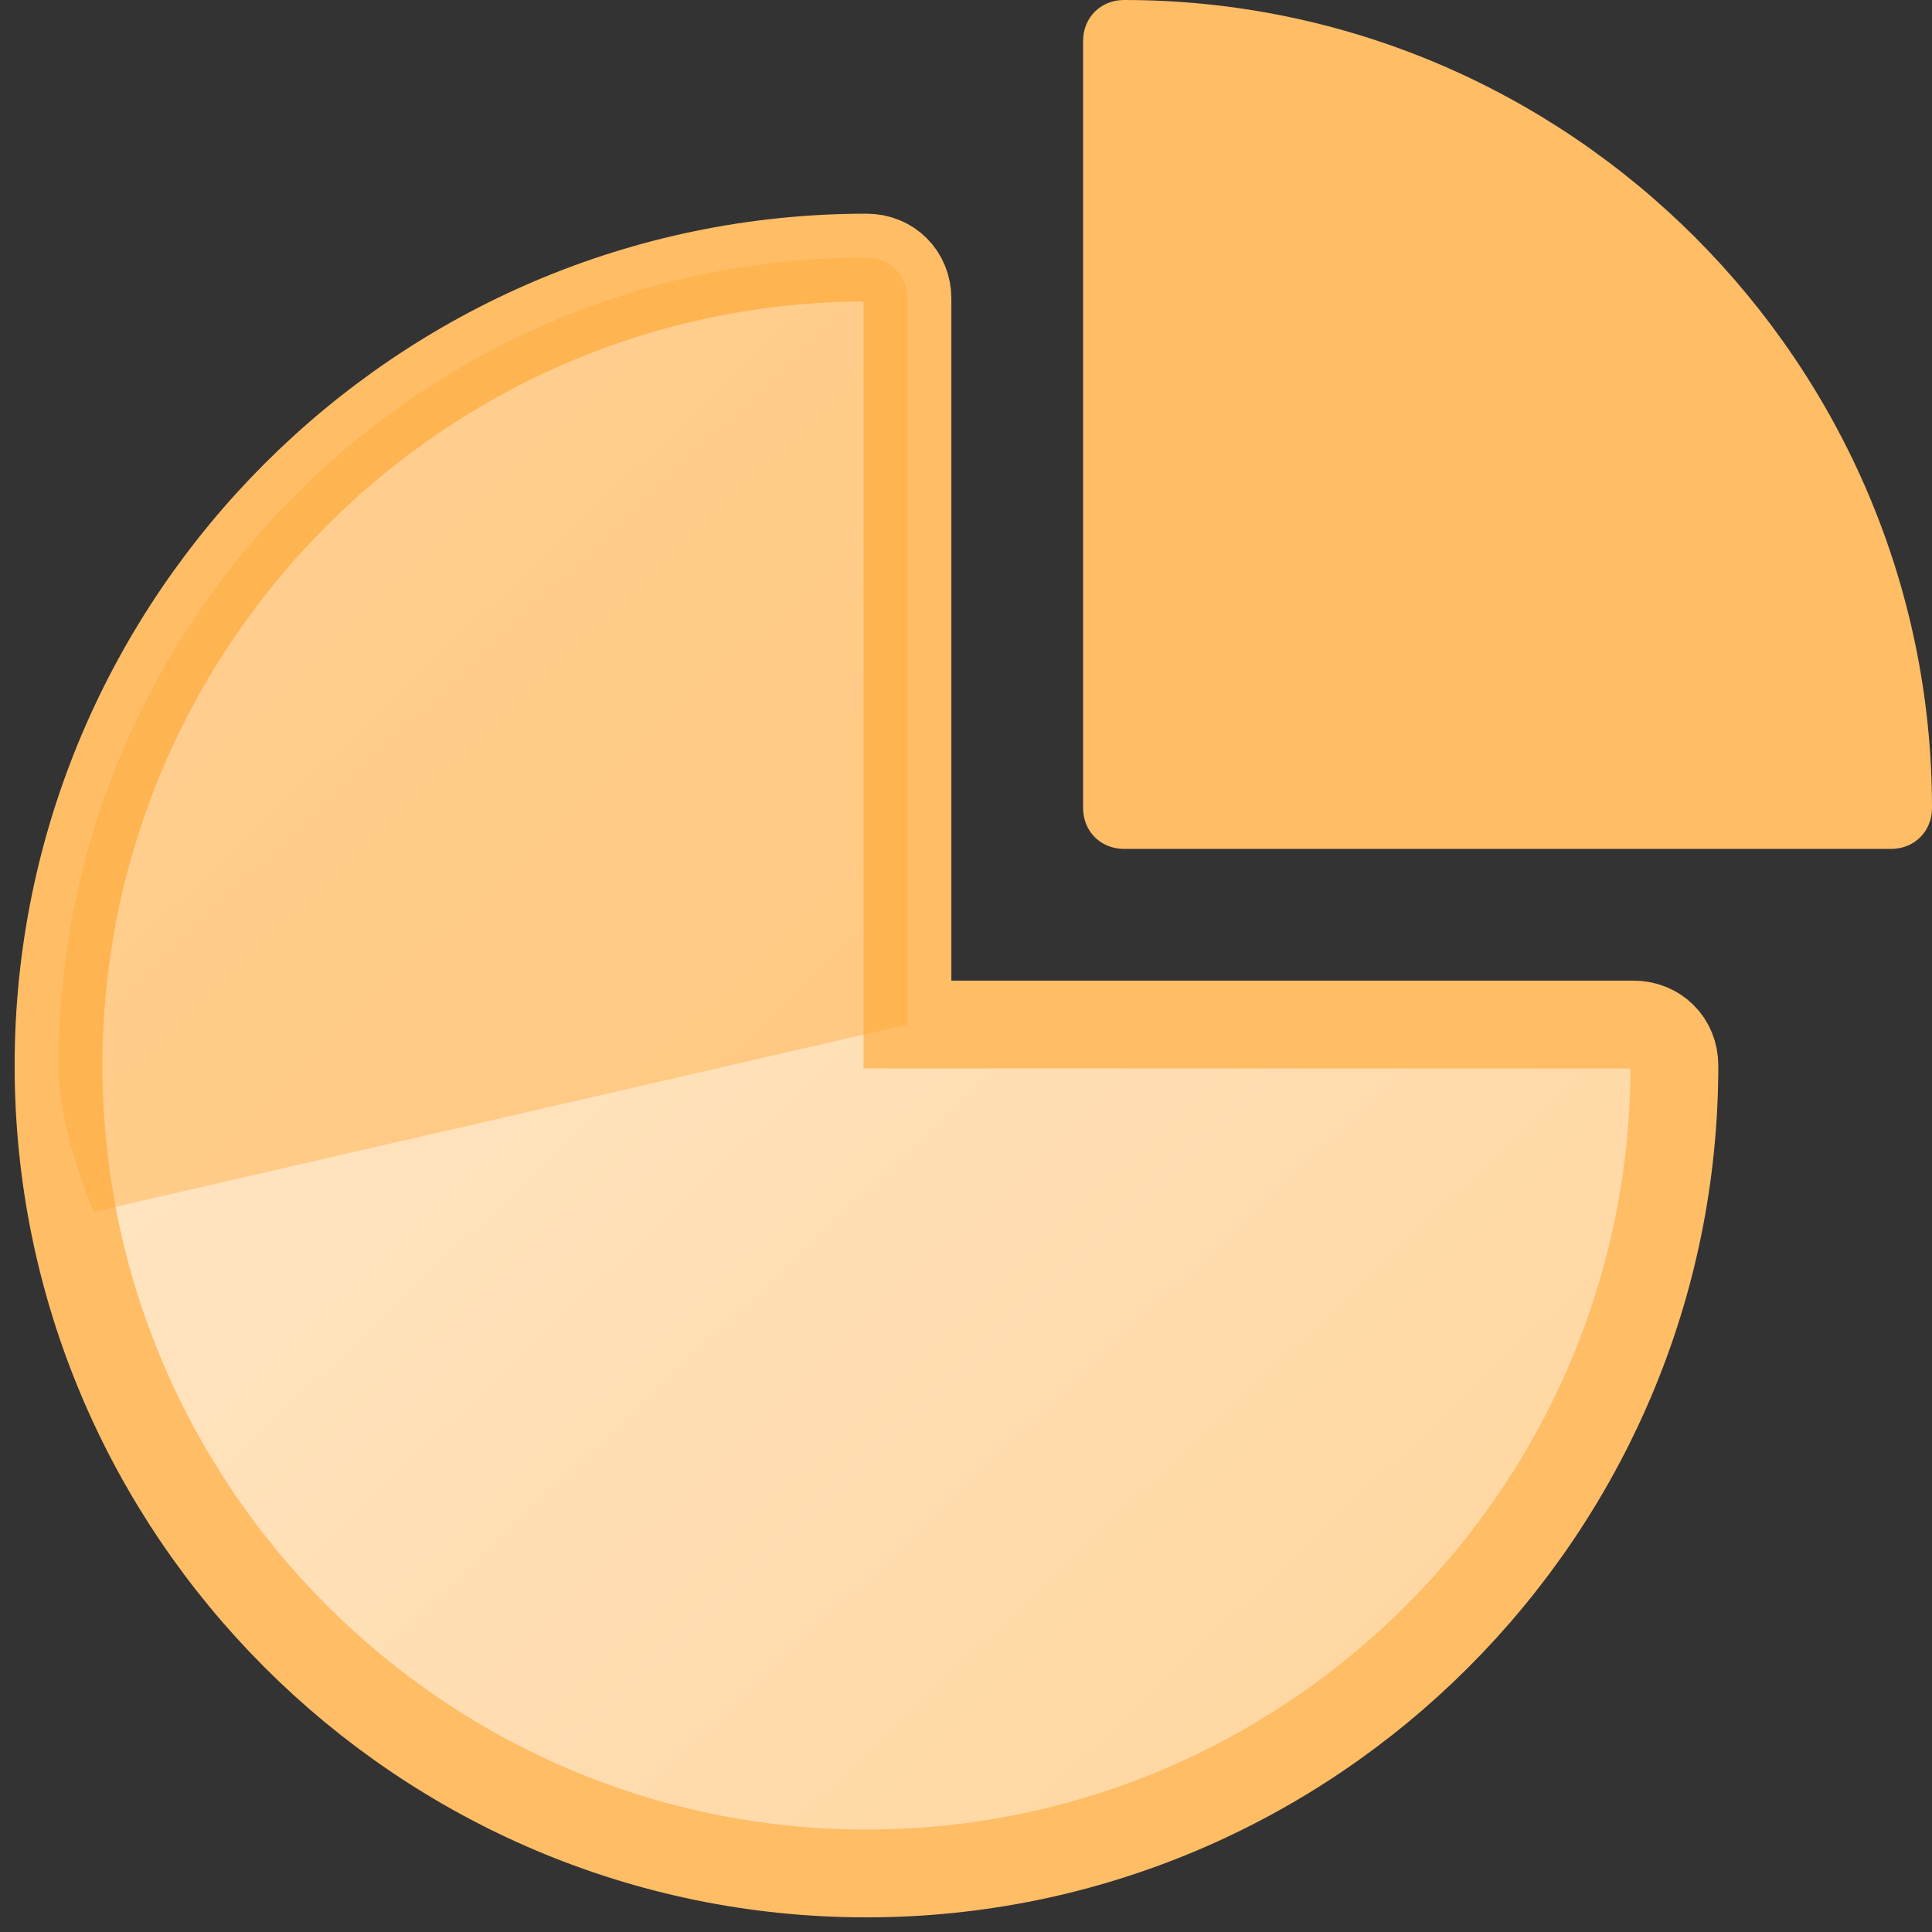 <?xml version="1.0" encoding="utf-8"?>
<!-- Generator: Adobe Illustrator 24.1.0, SVG Export Plug-In . SVG Version: 6.00 Build 0)  -->
<svg version="1.1" id="Layer_1" xmlns="http://www.w3.org/2000/svg" xmlns:xlink="http://www.w3.org/1999/xlink" x="0px" y="0px"
	 width="33px" height="33px" viewBox="0 0 33 33" style="enable-background:new 0 0 33 33;" xml:space="preserve">
<rect x="0" y="0" width="33" height="33" fill="#333333" stroke="none"/>
<style type="text/css">
	.st0{fill:#FFBD66;}
	.st1{fill:url(#Path_3_);stroke:#FFBD66;stroke-width:1.5;}
	.st2{opacity:0.391;fill:#FFA733;enable-background:new    ;}
</style>
<desc>Created with Sketch.</desc>
<g id="Home-Revamp">
	<g id="LandingPage-Elrond-Revamp" transform="translate(-1209, -6211)">
		<g id="A-Token-to-Fuel-the-Elrond-Economy" transform="translate(165, 6007)">
			<g id="Staked" transform="translate(1009, 180)">
				<g id="_x34_8px_x5F_chart-pie-36" transform="translate(36, 24)">
					<path id="Path" class="st0" d="M18.2,0c-0.4,0-0.7,0.3-0.7,0.7v13.1c0,0.4,0.3,0.7,0.7,0.7h13.1c0.4,0,0.7-0.3,0.7-0.7
						C32,6.2,25.8,0,18.2,0z"/>
					
						<linearGradient id="Path_3_" gradientUnits="userSpaceOnUse" x1="-642.831" y1="387.579" x2="-641.962" y2="386.663" gradientTransform="matrix(27.636 0 0 -27.636 17767.455 10719.546)">
						<stop  offset="5.806588e-04" style="stop-color:#FFE9CC"/>
						<stop  offset="1" style="stop-color:#FFD399"/>
					</linearGradient>
					<path id="Path_1_" class="st1" d="M26.9,17.5H14.5V5.1c0-0.4-0.3-0.7-0.7-0.7C6.2,4.4,0,10.6,0,18.2S6.2,32,13.8,32
						s13.8-6.2,13.8-13.8C27.6,17.8,27.3,17.5,26.9,17.5z"/>
					<path id="Path_2_" class="st2" d="M14.5,17.5V5.1c0-0.4-0.3-0.7-0.7-0.7C6.2,4.4,0,10.6,0,18.2c0,0.7,0.2,1.5,0.6,2.5
						L14.5,17.5z"/>
				</g>
			</g>
		</g>
	</g>
</g>
</svg>
